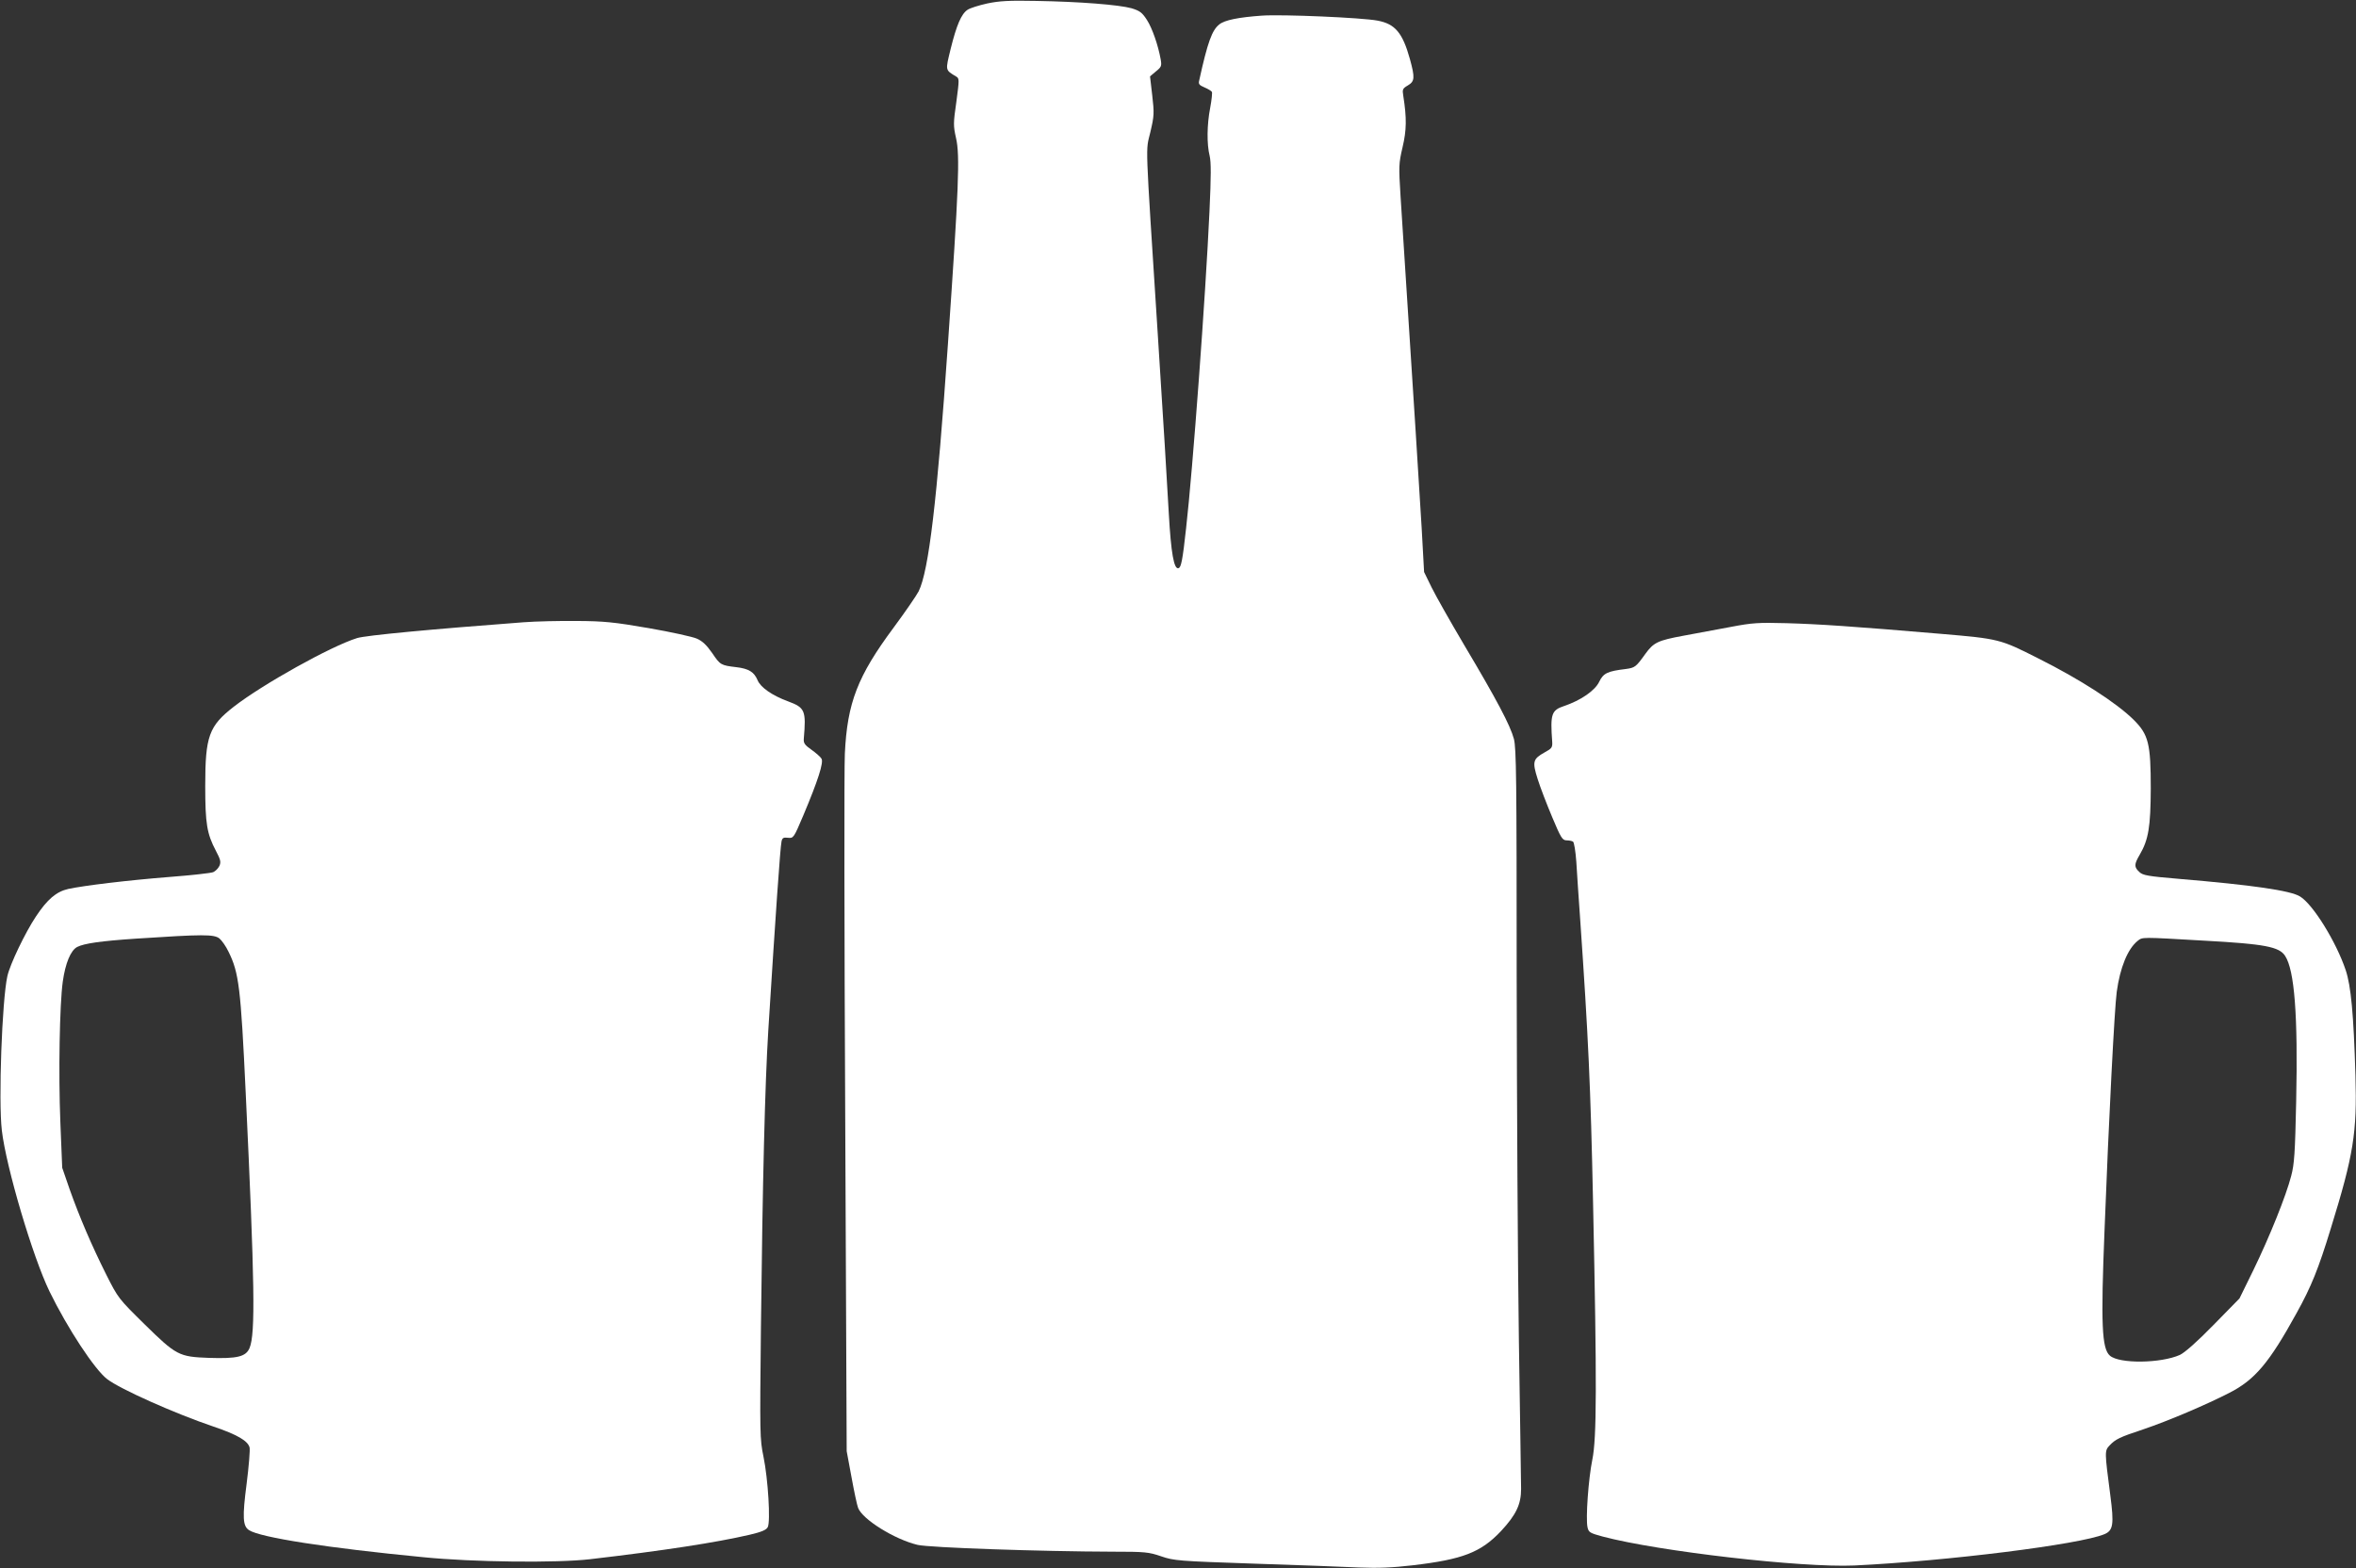 <?xml version="1.0" standalone="no"?>
<!DOCTYPE svg PUBLIC "-//W3C//DTD SVG 20010904//EN"
 "http://www.w3.org/TR/2001/REC-SVG-20010904/DTD/svg10.dtd">
<svg version="1.0" xmlns="http://www.w3.org/2000/svg"
 width="1280pt" height="852pt" viewBox="0 0 1280 852"
 preserveAspectRatio="xMidYMid meet">
<rect x="0" y="0" width="1280" height="852" fill="#333333" stroke="none"/>
<g transform="translate(0,852) scale(0.1,-0.1)"
fill="#ffffff" stroke="none">
<path d="M5363 8501 c-45 -10 -93 -25 -106 -34 -34 -22 -60 -83 -92 -212 -29
-120 -31 -114 30 -151 17 -10 17 -15 1 -136 -17 -118 -17 -131 -2 -198 22 -94
15 -271 -44 -1120 -59 -852 -104 -1231 -159 -1343 -12 -23 -73 -112 -136 -197
-196 -264 -252 -409 -265 -685 -4 -82 -3 -969 2 -1970 l8 -1820 26 -140 c14
-77 30 -153 36 -168 24 -63 198 -171 323 -201 62 -15 671 -36 1060 -37 175 0
196 -2 263 -25 70 -24 92 -26 505 -40 238 -8 495 -17 572 -21 103 -4 180 -1
290 12 272 32 370 70 479 185 83 89 110 146 110 230 0 36 -6 398 -12 805 -6
407 -11 1296 -12 1975 0 1083 -2 1243 -15 1295 -20 74 -92 211 -270 510 -75
127 -155 268 -177 313 l-41 84 -13 236 c-12 200 -37 602 -115 1807 -10 162
-10 175 11 265 22 93 23 158 4 279 -6 35 -4 40 25 57 37 22 39 41 11 143 -40
143 -80 191 -176 209 -82 16 -520 35 -629 27 -126 -9 -202 -24 -231 -48 -39
-31 -63 -95 -109 -305 -5 -19 1 -25 29 -37 19 -8 37 -19 40 -24 3 -4 -1 -43
-9 -86 -18 -92 -19 -199 -3 -262 8 -35 8 -108 -1 -302 -21 -458 -91 -1406
-127 -1721 -19 -174 -27 -213 -41 -217 -25 -9 -41 83 -53 297 -6 118 -33 557
-60 975 -70 1093 -66 985 -40 1098 21 89 21 103 10 199 l-12 103 32 27 c30 24
32 30 26 65 -14 78 -46 170 -75 215 -26 40 -38 49 -83 63 -68 19 -281 36 -518
40 -148 3 -201 0 -267 -14z"/>
<path d="M2845 5139 c-505 -38 -856 -71 -905 -86 -142 -44 -513 -251 -670
-373 -135 -105 -155 -160 -155 -430 0 -205 9 -260 58 -353 26 -49 28 -61 19
-82 -7 -14 -22 -29 -34 -34 -13 -5 -120 -17 -238 -26 -227 -18 -459 -46 -549
-65 -65 -15 -113 -55 -176 -150 -58 -87 -141 -260 -155 -324 -29 -131 -49
-678 -30 -838 23 -199 168 -688 259 -875 97 -199 246 -426 314 -477 71 -54
366 -186 576 -257 130 -44 188 -78 197 -114 3 -14 -4 -102 -16 -196 -24 -184
-21 -231 13 -253 61 -40 428 -97 947 -147 267 -27 724 -32 905 -11 403 47 687
91 868 133 64 15 90 26 98 41 16 30 2 261 -23 383 -20 96 -20 122 -14 695 9
807 22 1327 40 1620 40 636 65 997 72 1028 4 19 10 23 35 20 30 -3 31 -2 84
123 79 188 111 287 98 307 -5 9 -30 31 -54 48 -37 26 -44 36 -42 60 13 153 7
169 -85 203 -87 32 -150 76 -166 115 -19 45 -48 63 -116 71 -84 10 -87 12
-131 77 -30 43 -53 65 -83 78 -22 10 -140 36 -261 57 -191 33 -243 38 -390 39
-93 1 -224 -2 -290 -7z m-1653 -1718 c13 -11 36 -43 50 -73 56 -114 66 -192
93 -768 49 -1035 53 -1306 21 -1384 -20 -48 -67 -59 -221 -54 -163 6 -177 13
-351 184 -140 138 -142 140 -207 269 -80 160 -145 312 -199 464 l-40 116 -10
245 c-11 269 -4 643 13 766 14 100 43 171 79 189 38 19 126 32 320 45 364 24
422 24 452 1z"/>
<path d="M9405 5114 c-71 -13 -187 -35 -258 -48 -141 -26 -163 -37 -208 -99
-51 -71 -56 -75 -106 -82 -101 -12 -122 -23 -145 -70 -23 -48 -101 -101 -190
-131 -69 -23 -76 -43 -65 -194 2 -31 -2 -37 -41 -58 -64 -36 -68 -50 -38 -145
14 -45 50 -138 79 -207 47 -112 55 -125 77 -126 14 0 30 -3 36 -7 6 -3 14 -53
18 -109 3 -57 13 -197 21 -313 44 -637 57 -910 70 -1540 21 -989 20 -1278 -4
-1396 -21 -103 -37 -321 -26 -368 6 -27 13 -31 83 -50 302 -80 1082 -170 1367
-157 503 24 1224 114 1358 170 48 20 53 53 32 213 -31 237 -31 240 -4 269 32
34 54 45 184 88 136 46 338 132 467 198 139 71 217 164 365 433 80 144 119
241 186 460 124 401 143 519 134 832 -10 333 -24 485 -53 572 -51 152 -177
357 -248 400 -51 32 -256 62 -661 96 -167 14 -193 19 -212 37 -29 27 -29 41 2
94 48 82 59 152 60 359 0 245 -12 294 -94 375 -92 91 -292 220 -516 332 -209
106 -214 107 -530 134 -482 41 -665 53 -840 58 -151 4 -185 2 -300 -20z m2570
-1705 c329 -18 408 -33 440 -83 51 -78 70 -324 60 -790 -6 -281 -10 -341 -27
-405 -28 -109 -118 -332 -205 -511 l-76 -155 -141 -144 c-92 -94 -156 -150
-183 -163 -104 -46 -328 -49 -380 -4 -44 38 -50 170 -29 687 23 602 54 1200
66 1289 18 133 60 235 114 278 27 21 15 21 361 1z"/>
</g>
</svg>
